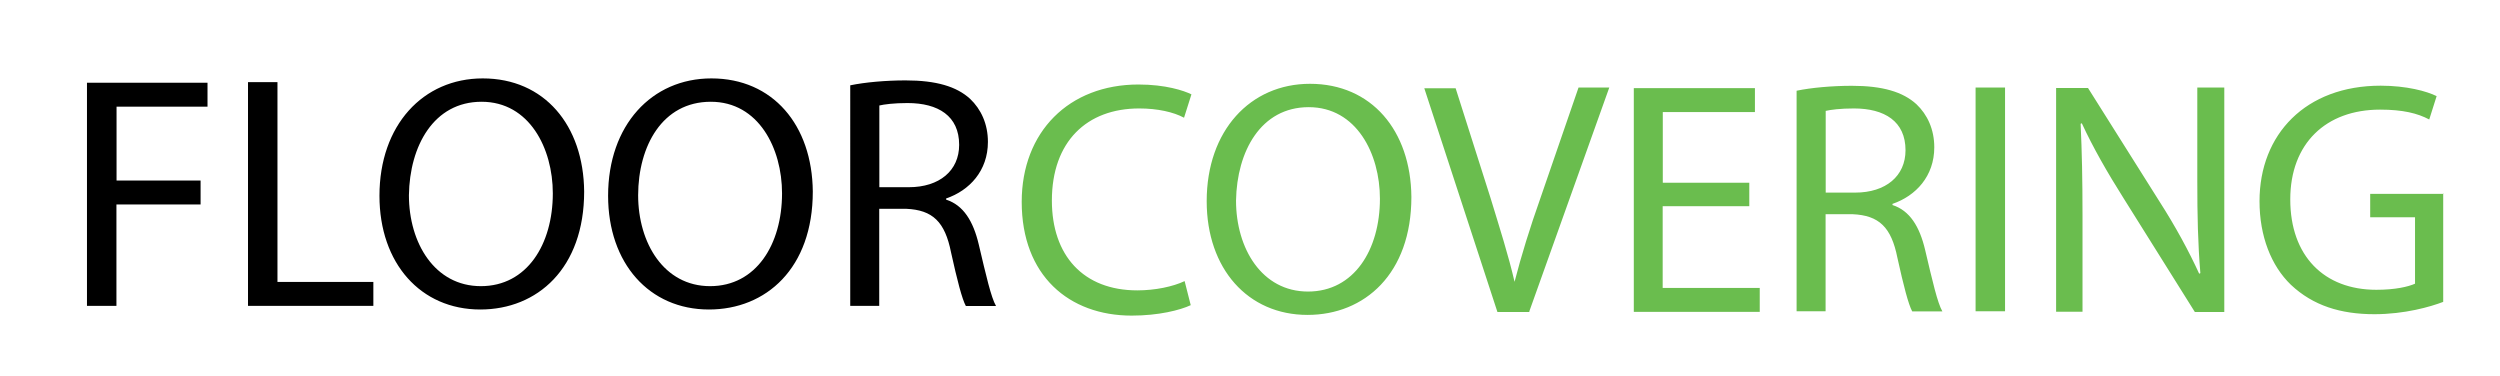 <?xml version="1.0" encoding="utf-8"?>
<!-- Generator: Adobe Illustrator 26.5.1, SVG Export Plug-In . SVG Version: 6.00 Build 0)  -->
<svg version="1.1" id="Layer_1" xmlns="http://www.w3.org/2000/svg" xmlns:xlink="http://www.w3.org/1999/xlink" x="0px" y="0px"
	 viewBox="0 0 213 32" style="enable-background:new 0 0 213 32;" xml:space="preserve">
<style type="text/css">
	.st0{fill:#6ABD4E;}
</style>
<g>
	<path d="M7.41,26.06h2.51v-8.64h7.17v-2.04H9.93V9.09h7.75V7.05H7.41V26.06z M21.18,26.06h10.63v-2.04h-8.17V7h-2.51v19.06H21.18z
		 M41.13,6.68c-5.08,0-8.8,3.98-8.8,10c0,5.76,3.51,9.69,8.59,9.69c4.87,0,8.85-3.51,8.85-10.05C49.72,10.66,46.37,6.68,41.13,6.68z
		 M41.03,8.67c4.08,0,6.07,3.98,6.07,7.8c0,4.35-2.2,7.91-6.13,7.91s-6.13-3.67-6.13-7.75C34.9,12.44,36.95,8.67,41.03,8.67z
		 M60.61,6.68c-5.08,0-8.8,3.98-8.8,10c0,5.76,3.51,9.69,8.59,9.69c4.87,0,8.85-3.51,8.85-10.05C69.2,10.66,65.85,6.68,60.61,6.68z
		 M60.56,8.67c4.08,0,6.07,3.98,6.07,7.8c0,4.35-2.2,7.91-6.13,7.91s-6.13-3.67-6.13-7.75C54.38,12.44,56.43,8.67,60.56,8.67z
		 M72.45,26.06h2.46v-8.27h2.3c2.25,0.1,3.3,1.1,3.82,3.72c0.52,2.36,0.94,3.98,1.26,4.56h2.57c-0.42-0.73-0.84-2.57-1.47-5.24
		c-0.47-1.99-1.31-3.35-2.78-3.82v-0.1c1.99-0.68,3.56-2.36,3.56-4.82c0-1.52-0.58-2.78-1.52-3.67c-1.15-1.05-2.88-1.57-5.5-1.57
		c-1.68,0-3.46,0.16-4.71,0.42V26.06z M74.91,8.99c0.42-0.1,1.26-0.21,2.41-0.21c2.62,0,4.4,1.1,4.4,3.56c0,2.2-1.68,3.61-4.29,3.61
		h-2.51V8.99z"/>
	<path class="st0" d="M100.93,23.95c-0.99,0.47-2.51,0.79-4.03,0.79c-4.61,0-7.28-2.98-7.28-7.65c0-5.03,2.98-7.85,7.44-7.85
		c1.57,0,2.93,0.31,3.82,0.79l0.63-1.99C100.87,7.72,99.3,7.2,97,7.2c-5.92,0-9.95,4.03-9.95,10c0,6.28,4.03,9.69,9.37,9.69
		c2.3,0,4.14-0.47,5.03-0.89L100.93,23.95z M111.61,7.14c-5.08,0-8.8,3.98-8.8,10c0,5.76,3.51,9.69,8.59,9.69
		c4.87,0,8.85-3.51,8.85-10.05C120.2,11.12,116.85,7.14,111.61,7.14z M111.5,9.13c4.08,0,6.07,3.98,6.07,7.8
		c0,4.35-2.2,7.91-6.13,7.91c-3.93,0-6.13-3.67-6.13-7.75C105.38,12.9,107.42,9.13,111.5,9.13z M130.3,26.52l6.81-19.06h-2.62
		l-3.25,9.43c-0.89,2.51-1.62,4.87-2.2,7.12l0,0c-0.52-2.25-1.26-4.56-2.04-7.12l-2.98-9.37h-2.67l6.23,19.06h2.72V26.52z
		 M149.05,15.57h-7.38V9.55h7.85V7.51h-10.32v19.06h10.73v-2.04h-8.27v-6.96h7.38V15.57z M153.08,26.52h2.46v-8.27h2.3
		c2.25,0.1,3.3,1.1,3.82,3.72c0.52,2.36,0.94,3.98,1.26,4.56h2.57c-0.42-0.73-0.84-2.57-1.47-5.24c-0.47-1.99-1.31-3.35-2.78-3.82
		v-0.1c1.99-0.68,3.56-2.36,3.56-4.82c0-1.52-0.58-2.78-1.52-3.67c-1.15-1.05-2.88-1.57-5.5-1.57c-1.68,0-3.46,0.16-4.71,0.42V26.52
		z M155.54,9.45c0.42-0.1,1.26-0.21,2.41-0.21c2.62,0,4.4,1.1,4.4,3.56c0,2.2-1.68,3.61-4.29,3.61h-2.51V9.45z M168.32,7.46v19.06
		h2.51V7.46H168.32z M177.43,26.52V18.4c0-3.14-0.05-5.45-0.16-7.85l0.1-0.05c0.94,2.04,2.2,4.24,3.56,6.39l6.07,9.69h2.51V7.46
		h-2.3v7.96c0,2.98,0.05,5.29,0.26,7.85l-0.1,0.05c-0.89-1.94-1.99-3.98-3.4-6.18l-6.07-9.64h-2.72v19.06h2.25V26.52z M208.22,16.52
		h-6.28v1.99h3.82v5.66c-0.58,0.26-1.68,0.52-3.3,0.52c-4.45,0-7.33-2.88-7.33-7.7c0-4.77,3.04-7.65,7.65-7.65
		c1.94,0,3.19,0.31,4.19,0.84l0.63-1.99c-0.84-0.42-2.57-0.89-4.77-0.89c-6.39,0-10.32,4.14-10.32,9.84c0,2.98,0.99,5.5,2.67,7.12
		c1.89,1.78,4.24,2.51,7.12,2.51c2.57,0,4.77-0.63,5.86-1.05v-9.22H208.22z"/>
</g>
</svg>
